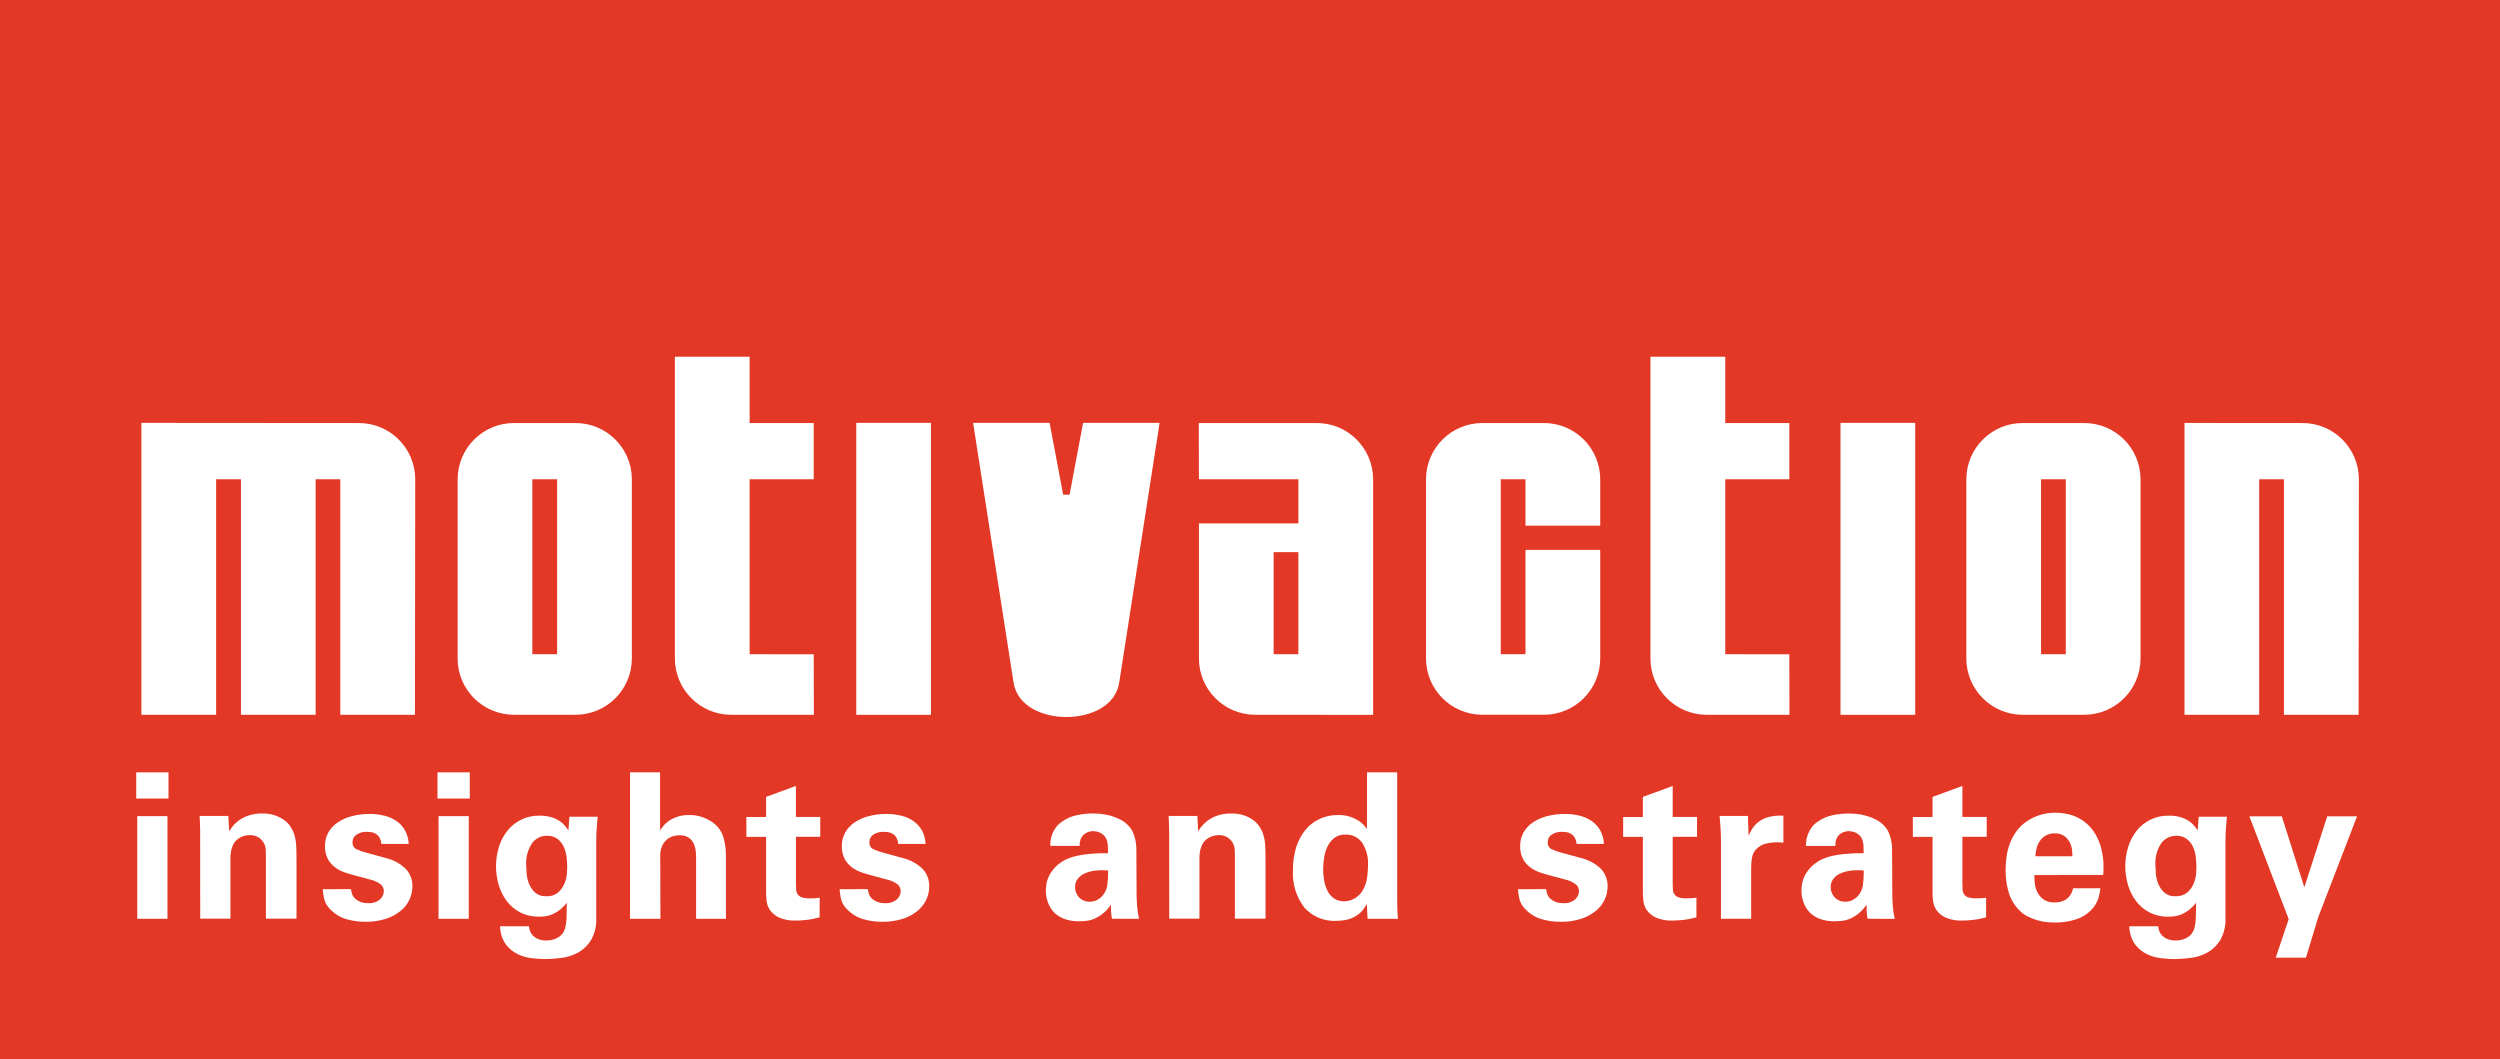 <?xml version="1.0" encoding="UTF-8"?><svg id="Laag_1" xmlns="http://www.w3.org/2000/svg" xmlns:xlink="http://www.w3.org/1999/xlink" viewBox="0 0 1385.34 586.82"><defs><style>.cls-1{fill:none;}.cls-2{clip-path:url(#clippath);}.cls-3{fill:#fff;}.cls-4{fill:#e43826;}</style><clipPath id="clippath"><rect class="cls-1" y="124.98" width="1385.34" height="461.84"/></clipPath></defs><g id="Group_7643"><rect id="Rectangle_3981" class="cls-4" width="1385.34" height="586.82"/><g id="Group_7641"><g class="cls-2"><g id="Group_7640"><path id="Path_1784" class="cls-3" d="m1089.62,364.91v-99.32c.03-17.21,13.98-31.16,31.19-31.17h34.16c17.21.02,31.16,13.96,31.18,31.17v99.31c-.02,17.21-13.97,31.16-31.18,31.18h-34.16c-17.22-.01-31.17-13.96-31.19-31.18m53.3-99.32h-11.91v96.94h13.72v-96.94h-1.81Z"/><path id="Path_1785" class="cls-3" d="m515.24,234.33h.65v161.78h-41.4v-161.78h40.75Z"/><path id="Path_1786" class="cls-3" d="m253.6,364.91v-99.32c.02-17.2,13.96-31.15,31.16-31.17h34.19c17.21.02,31.16,13.96,31.18,31.17v99.31c-.02,17.21-13.97,31.16-31.18,31.18h-34.2c-17.21-.03-31.15-13.97-31.16-31.18m53.31-99.32h-11.91v96.94h13.73v-96.94h-1.82Z"/><path id="Path_1787" class="cls-3" d="m229.95,396.11h-41.38v-130.54h-13.66v130.52h-41.39v-130.52h-13.76v130.52h-41.4v-161.76l120.55.09c17.21.02,31.16,13.96,31.18,31.17,0,0-.14,126.97-.15,130.51"/><path id="Path_1788" class="cls-3" d="m414.76,197.68h.63v36.76h35.52v31.15h-35.52v96.93l35.52.05c0,3.11.07,30.4.07,33.52h-45.82c-17.21-.02-31.16-13.97-31.18-31.18v-167.22h40.78Z"/><path id="Path_1789" class="cls-3" d="m600.69,234.33h41.89c-.63,4.08-22.38,143.88-22.38,143.88-2,13.15-16.07,19.07-29.14,19.12-13.07.05-27.32-5.84-29.41-19.12,0,0-19.71-126.48-22.41-143.88h42.38c.52,2.73,7.51,39.78,7.51,39.78h3.57s6.96-37.02,7.48-39.77h.52Z"/><path id="Path_1790" class="cls-3" d="m664.93,234.42h64.76c17.22,0,31.17,13.96,31.2,31.17v130.55l-65.35-.06c-17.21-.02-31.16-13.97-31.17-31.18v-74.88h55.1v-24.44h-55.1c0-3.08-.07-28.1-.08-31.19l.65.04Zm52.73,71.55h-11.89v56.54h13.71v-56.54h-1.81Z"/><path id="Path_1791" class="cls-3" d="m790.21,364.91v-99.32c.02-17.2,13.96-31.15,31.16-31.17h34.2c17.21.02,31.15,13.96,31.17,31.17v25.69h-41.41v-25.71h-13.71v96.94h13.71v-57.8h41.41v60.18c-.02,17.21-13.96,31.16-31.17,31.18h-34.2c-17.21-.03-31.15-13.97-31.16-31.18"/><path id="Path_1792" class="cls-3" d="m1060.64,234.33h.64v161.78h-41.4v-161.78h40.76Z"/><path id="Path_1793" class="cls-3" d="m955.41,197.68h.61v36.76h35.52v31.15h-35.52v96.93l35.52.05c0,3.11.05,30.4.05,33.52h-45.85c-17.21-.02-31.16-13.97-31.17-31.18v-167.22h40.84Z"/><path id="Path_1794" class="cls-3" d="m1211.14,234.37l64.83.05c17.21.02,31.15,13.96,31.17,31.17,0,0-.14,126.97-.15,130.51h-41.39v-130.52h-13.71v130.53h-41.38v-161.74h.63Z"/><path id="Path_1795" class="cls-3" d="m75.5,427.99h17.87v14.5h-17.87v-14.5Zm.56,24.27h16.74v56.88h-16.74v-56.88Z"/><path id="Path_1796" class="cls-3" d="m110.92,462.47v-1.18c0-.71-.02-1.57-.05-2.59s-.07-2.1-.11-3.26c0-1.17-.09-2.27-.17-3.31h15.95l.45,8.54c.55-.92,1.15-1.8,1.82-2.64.97-1.23,2.11-2.33,3.37-3.26,1.64-1.2,3.46-2.15,5.39-2.8,2.53-.84,5.2-1.25,7.87-1.18,2.45-.05,4.88.33,7.19,1.12,1.83.64,3.56,1.56,5.11,2.73,1.28.97,2.38,2.15,3.26,3.49.69,1.05,1.27,2.16,1.74,3.31.3.9.56,1.78.78,2.64.25,1.03.42,2.08.51,3.14.12,1.21.19,2.71.23,4.5s.05,4.01.05,6.68v30.67h-16.97v-35.28c0-1.21-.04-2.32-.11-3.31-.07-1-.34-1.97-.78-2.87-.66-1.34-1.65-2.5-2.87-3.37-1.54-1.04-3.37-1.55-5.23-1.46-1.74-.01-3.45.39-5,1.18-1.47.74-2.73,1.84-3.64,3.21-.64,1-1.11,2.11-1.4,3.26-.45,1.76-.66,3.57-.62,5.39v33.26h-16.74l-.04-46.61Z"/><path id="Path_1797" class="cls-3" d="m194.49,492.71c.09.93.29,1.85.62,2.73.34.94.9,1.79,1.63,2.48.84.78,1.81,1.39,2.87,1.82,1.38.53,2.85.77,4.33.73,2.4.2,4.78-.54,6.63-2.08,1.33-1.19,2.1-2.88,2.13-4.66-.02-1.32-.57-2.58-1.52-3.49-1.86-1.47-4.05-2.47-6.37-2.92l-10.34-2.8c-1.12-.3-2.51-.75-4.16-1.35-1.71-.64-3.32-1.53-4.77-2.64-1.6-1.23-2.92-2.78-3.88-4.55-1.13-2.22-1.67-4.7-1.58-7.19-.04-2.59.59-5.14,1.82-7.41,1.25-2.23,3-4.13,5.11-5.56,2.4-1.62,5.06-2.82,7.87-3.54,3.27-.85,6.64-1.27,10.02-1.24,2.78-.02,5.56.32,8.26,1,2.42.59,4.7,1.63,6.74,3.06,1.9,1.36,3.48,3.13,4.61,5.18,1.21,2.28,1.89,4.81,1.97,7.39h-15.17c-.07-1.31-.45-2.58-1.12-3.71-.53-.84-1.27-1.53-2.13-2.02-.78-.43-1.64-.72-2.53-.84-.76-.1-1.53-.16-2.3-.16-1.98-.07-3.94.46-5.62,1.52-1.42.88-2.28,2.44-2.25,4.11-.19,1.6.61,3.16,2.02,3.94,1.84.86,3.76,1.54,5.73,2.03l10.23,2.81c4.3.95,8.27,3.05,11.47,6.08,2.48,2.65,3.81,6.17,3.71,9.8,0,2.49-.54,4.94-1.58,7.2-1.12,2.42-2.77,4.55-4.84,6.25-2.42,1.97-5.18,3.48-8.15,4.44-3.72,1.19-7.61,1.76-11.52,1.68-3.55.02-7.09-.47-10.51-1.46-3.41-1.01-6.49-2.89-8.93-5.46-1.7-1.63-2.89-3.72-3.42-6.01-.36-1.68-.6-3.39-.73-5.11l15.68-.06Z"/><path id="Path_1798" class="cls-3" d="m242.44,427.99h17.87v14.5h-17.87v-14.5Zm.56,24.27h16.74v56.88h-16.74v-56.88Z"/><path id="Path_1799" class="cls-3" d="m331.19,452.59c-.22,2.25-.41,4.44-.56,6.57-.15,2.14-.23,4.63-.23,7.48v41.89c.22,4.32-.77,8.62-2.87,12.41-1.76,2.89-4.24,5.27-7.19,6.91-2.87,1.57-6.02,2.58-9.27,2.98-2.98.39-5.98.6-8.99.62-2.4-.02-4.81-.17-7.19-.45-2.77-.3-5.46-1.06-7.98-2.25-2.62-1.26-4.89-3.13-6.63-5.46-2.04-2.94-3.13-6.44-3.14-10.02h15.95c.07.45.21,1.1.39,1.97.23.95.67,1.83,1.29,2.59.8.96,1.8,1.75,2.92,2.3,1.65.75,3.47,1.1,5.28,1.01,2.32.04,4.6-.6,6.57-1.82,1.97-1.28,3.32-3.31,3.76-5.62.15-.67.28-1.35.39-2.02.13-.82.2-1.65.23-2.48.04-.97.07-2.17.11-3.6.04-1.43.05-3.22.05-5.39-1.18,1.55-2.56,2.95-4.1,4.15-1.24.96-2.6,1.76-4.04,2.36-1.21.5-2.47.84-3.76,1.01-1.12.15-2.24.22-3.37.23-3.68.08-7.33-.74-10.62-2.41-2.94-1.53-5.5-3.71-7.48-6.37-1.98-2.69-3.47-5.72-4.38-8.93-1.97-6.73-1.95-13.89.05-20.62.95-3.25,2.5-6.3,4.55-8.99,4.32-5.65,11.1-8.87,18.21-8.65,2.24-.05,4.48.26,6.63.91,1.61.51,3.15,1.25,4.55,2.19,1.11.75,2.1,1.67,2.92,2.73l1.74,2.3.56-7.53h15.61Zm-39.55,27.52c0,.67.05,1.93.16,3.76.13,1.91.54,3.78,1.23,5.56.72,1.89,1.84,3.6,3.3,5,1.75,1.56,4.04,2.35,6.37,2.19,2.43.16,4.83-.63,6.7-2.19,1.51-1.39,2.7-3.1,3.47-5,.71-1.74,1.15-3.59,1.28-5.46.12-1.76.17-2.94.16-3.54-.01-1.8-.13-3.6-.34-5.39-.21-1.96-.72-3.87-1.51-5.67-.76-1.73-1.93-3.25-3.41-4.43-1.74-1.29-3.88-1.93-6.04-1.82-3.15,0-6.11,1.46-8.05,3.93-2.58,3.83-3.77,8.43-3.35,13.03"/><path id="Path_1800" class="cls-3" d="m349.1,427.99h16.67v32.14c.45-.67,1.06-1.5,1.82-2.48.9-1.08,1.96-2.03,3.13-2.8,1.46-.97,3.04-1.75,4.71-2.3,2.16-.67,4.41-.98,6.67-.91,1.93-.02,3.85.22,5.71.73,1.6.45,3.16,1.06,4.64,1.82,1.29.65,2.5,1.46,3.59,2.41,2.63,2.21,4.44,5.24,5.15,8.6.78,3.1,1.14,6.3,1.07,9.5v34.44h-16.52v-33.93c0-.82-.05-1.92-.16-3.31-.12-1.41-.46-2.79-1.01-4.1-.58-1.38-1.53-2.59-2.73-3.49-1.58-1.06-3.46-1.58-5.36-1.46-1.24,0-2.46.2-3.64.56-1.26.39-2.42,1.04-3.41,1.91-1.1.98-1.98,2.19-2.57,3.54-.73,1.76-1.07,3.66-1,5.56l.11,34.72h-16.86v-81.16Z"/><path id="Path_1801" class="cls-3" d="m454.16,508.32c-2.44.7-4.94,1.19-7.47,1.46-2.29.22-4.11.34-5.46.34-3.31.17-6.62-.42-9.66-1.74-1.98-.93-3.69-2.36-4.95-4.15-1-1.5-1.62-3.21-1.82-5-.17-1.45-.27-2.92-.28-4.38v-31.13h-10.93v-11.01h10.93v-11.13l16.52-6.06v17.19h13.49v11.01h-13.47v25.62c0,1.28.04,2.44.11,3.49.04.97.33,1.91.85,2.73.54.79,1.34,1.39,2.25,1.68,1.4.43,2.86.62,4.33.56,1.28,0,2.27,0,2.98-.05s1.59-.13,2.64-.28l-.05,10.86Z"/><path id="Path_1802" class="cls-3" d="m480.91,492.71c.09.93.29,1.85.62,2.73.34.94.9,1.79,1.63,2.48.84.78,1.81,1.39,2.87,1.82,1.38.53,2.85.77,4.33.73,2.4.2,4.78-.54,6.63-2.08,1.33-1.19,2.1-2.88,2.13-4.66-.02-1.32-.57-2.58-1.52-3.49-1.86-1.47-4.05-2.47-6.37-2.92l-10.34-2.8c-1.12-.3-2.51-.75-4.16-1.35-1.71-.64-3.32-1.53-4.77-2.64-1.6-1.23-2.92-2.78-3.88-4.55-1.13-2.22-1.67-4.7-1.58-7.19-.04-2.59.59-5.14,1.82-7.41,1.25-2.23,3-4.13,5.11-5.56,2.4-1.62,5.06-2.82,7.87-3.54,3.27-.85,6.64-1.27,10.02-1.24,2.78-.02,5.56.32,8.26,1,2.42.59,4.7,1.63,6.74,3.06,1.9,1.36,3.48,3.13,4.61,5.18,1.21,2.28,1.89,4.81,1.97,7.39h-15.17c-.07-1.31-.46-2.58-1.13-3.71-.53-.84-1.27-1.53-2.13-2.02-.78-.43-1.64-.72-2.53-.84-.76-.1-1.53-.16-2.3-.16-1.98-.07-3.94.46-5.62,1.52-1.42.88-2.28,2.44-2.25,4.11-.19,1.6.61,3.16,2.02,3.94,1.84.86,3.76,1.54,5.73,2.03l10.23,2.81c4.3.95,8.26,3.06,11.46,6.08,2.48,2.65,3.81,6.17,3.71,9.8,0,2.49-.54,4.94-1.58,7.2-1.12,2.42-2.77,4.55-4.84,6.25-2.42,1.97-5.18,3.48-8.15,4.44-3.72,1.19-7.61,1.76-11.52,1.68-3.55.02-7.09-.47-10.51-1.46-3.41-1.01-6.49-2.89-8.93-5.46-1.7-1.63-2.89-3.72-3.42-6.01-.36-1.68-.6-3.39-.73-5.11l15.69-.06Z"/><path id="Path_1803" class="cls-3" d="m616.16,509.11c-.28-1.5-.44-3.03-.5-4.55,0-1.31-.05-2.38-.05-3.21-1.34,2-2.99,3.76-4.89,5.23-1.46,1.12-3.06,2.04-4.77,2.73-1.35.53-2.77.87-4.22,1.01-1.31.11-2.34.17-3.09.17-3.18.16-6.35-.33-9.32-1.46-1.76-.76-3.39-1.78-4.84-3.03-1.67-1.65-2.96-3.64-3.76-5.85-.78-2.12-1.18-4.37-1.18-6.63.02-1.34.15-2.67.39-3.99.3-1.65.87-3.25,1.68-4.72.97-1.76,2.2-3.37,3.64-4.77,1.83-1.75,3.96-3.16,6.29-4.16,1.82-.78,3.73-1.36,5.67-1.74,2.06-.41,4.1-.72,6.12-.91,2.02-.19,3.97-.32,5.85-.39,1.87-.04,3.48-.05,4.84-.05,0-1.87-.04-3.33-.12-4.38-.08-1.07-.31-2.13-.67-3.14-.34-.91-.88-1.74-1.58-2.41-.61-.59-1.31-1.08-2.08-1.46-.68-.33-1.4-.55-2.14-.67-.54-.1-1.08-.16-1.63-.17-1.2,0-2.39.27-3.48.78-1.13.53-2.1,1.34-2.81,2.36-.54.83-.91,1.76-1.07,2.73-.11.76-.17,1.53-.17,2.3h-16.29c0-.91.06-1.82.16-2.73.14-1.19.42-2.36.84-3.49.49-1.31,1.13-2.55,1.91-3.71.94-1.35,2.12-2.51,3.49-3.42,2.55-1.84,5.46-3.1,8.54-3.71,2.85-.58,5.74-.88,8.65-.91,1.21,0,2.67.08,4.38.23,1.82.17,3.63.51,5.39,1.01,1.92.55,3.79,1.28,5.56,2.19,1.87.96,3.53,2.28,4.89,3.88.96,1.1,1.72,2.35,2.25,3.71.51,1.29.9,2.63,1.18,3.99.25,1.19.39,2.39.45,3.6,0,1.08.05,1.97.05,2.64l.11,22.77c0,2.43.09,4.83.28,7.19.19,2.42.54,4.82,1.07,7.19l-15.04-.06Zm-2.13-26.75c-2.45-.23-4.92-.19-7.36.11-2,.24-3.95.79-5.78,1.63-1.52.68-2.84,1.74-3.82,3.09-.9,1.28-1.37,2.81-1.35,4.38,0,.98.17,1.95.5,2.87.34.95.86,1.83,1.52,2.59.7.81,1.56,1.46,2.53,1.91,1.11.51,2.32.76,3.54.73,1.4.04,2.79-.28,4.04-.91,1.14-.59,2.16-1.37,3.03-2.3,1.47-1.7,2.42-3.79,2.73-6.01.33-2.66.47-5.35.45-8.03"/><path id="Path_1804" class="cls-3" d="m647.88,462.47v-1.18c0-.71-.02-1.57-.05-2.59s-.07-2.1-.11-3.26c0-1.17-.1-2.27-.17-3.31h15.95l.45,8.54c.55-.92,1.16-1.8,1.82-2.64.97-1.23,2.11-2.33,3.37-3.26,1.65-1.2,3.46-2.15,5.39-2.8,2.53-.84,5.2-1.25,7.87-1.18,2.45-.05,4.88.33,7.19,1.12,1.83.64,3.56,1.56,5.11,2.73,1.28.97,2.38,2.15,3.26,3.49.69,1.04,1.27,2.16,1.74,3.31.3.91.56,1.82.78,2.64.25,1.03.43,2.08.51,3.14.12,1.24.18,2.73.23,4.5s.05,3.99.05,6.68v30.67h-16.97v-35.28c0-1.21-.04-2.32-.11-3.31-.07-1-.34-1.97-.79-2.87-.66-1.34-1.64-2.5-2.86-3.37-1.54-1.04-3.37-1.55-5.23-1.46-1.74-.01-3.45.39-5,1.18-1.47.73-2.73,1.84-3.64,3.21-.64,1-1.11,2.11-1.4,3.26-.45,1.76-.66,3.57-.62,5.39v33.26h-16.74l-.03-46.61Z"/><path id="Path_1805" class="cls-3" d="m757.49,427.99h16.74v71.94c0,1.72.04,3.43.12,5.11.08,1.68.19,3.05.34,4.1h-16.86l-.45-8.2c-.61,1.05-1.28,2.1-2.02,3.15-1.03,1.3-2.28,2.41-3.71,3.26-1.84,1.24-3.93,2.09-6.12,2.47-1.62.27-3.25.42-4.89.45-6.77.4-13.35-2.31-17.87-7.36-4.54-5.96-6.77-13.37-6.29-20.84-.07-4.3.54-8.59,1.82-12.69,1.09-3.48,2.83-6.72,5.12-9.55,2.13-2.59,4.82-4.66,7.87-6.06,3.21-1.45,6.7-2.18,10.23-2.13,2.23-.06,4.45.25,6.58.91,1.64.54,3.2,1.28,4.66,2.19,1.12.7,2.14,1.55,3.03,2.53.75.87,1.31,1.56,1.69,2.08l.02-31.34Zm-24.27,53.59c-.01,2.28.2,4.55.62,6.79.36,1.98,1.03,3.9,1.98,5.67.85,1.58,2.07,2.94,3.56,3.93,1.6,1.01,3.47,1.52,5.36,1.46,2.29.04,4.54-.63,6.44-1.91,1.75-1.12,3.18-2.67,4.18-4.49,1.25-2.3,2.03-4.81,2.31-7.41.26-2.54.39-4.53.39-5.96.3-4.52-.87-9.01-3.33-12.81-2.12-2.88-5.53-4.52-9.11-4.38-2.41-.12-4.79.66-6.66,2.19-1.63,1.43-2.91,3.22-3.73,5.23-.83,2.01-1.38,4.13-1.64,6.29-.23,1.79-.36,3.59-.39,5.39"/><path id="Path_1806" class="cls-3" d="m856.77,492.71c.09.93.29,1.85.62,2.73.34.94.9,1.79,1.63,2.48.84.78,1.81,1.39,2.87,1.82,1.38.53,2.85.77,4.33.73,2.4.2,4.78-.55,6.63-2.08,1.33-1.19,2.1-2.88,2.13-4.66-.02-1.32-.57-2.58-1.52-3.49-1.86-1.47-4.05-2.47-6.37-2.92l-10.34-2.8c-1.12-.3-2.51-.75-4.15-1.35-1.71-.63-3.32-1.53-4.77-2.64-1.6-1.23-2.92-2.78-3.88-4.55-1.13-2.22-1.67-4.7-1.57-7.19-.04-2.59.59-5.14,1.82-7.41,1.25-2.23,3-4.13,5.11-5.56,2.4-1.62,5.06-2.82,7.87-3.54,3.27-.85,6.64-1.27,10.02-1.24,2.78-.02,5.56.32,8.26,1,2.42.59,4.7,1.63,6.74,3.06,1.9,1.36,3.48,3.13,4.61,5.18,1.21,2.28,1.89,4.81,1.97,7.39h-15.17c-.07-1.31-.45-2.58-1.12-3.71-.54-.84-1.27-1.53-2.13-2.02-.78-.43-1.64-.72-2.53-.84-.76-.1-1.53-.16-2.3-.16-1.98-.07-3.94.46-5.62,1.52-1.42.87-2.28,2.44-2.25,4.11-.19,1.6.61,3.16,2.02,3.94,1.84.86,3.76,1.54,5.73,2.03l10.23,2.81c4.3.95,8.27,3.05,11.47,6.08,2.48,2.65,3.81,6.17,3.71,9.8,0,2.49-.54,4.94-1.58,7.2-1.12,2.42-2.77,4.55-4.84,6.25-2.42,1.97-5.18,3.48-8.14,4.44-3.72,1.19-7.61,1.76-11.52,1.68-3.56.02-7.09-.47-10.51-1.46-3.4-1.01-6.49-2.89-8.93-5.46-1.7-1.63-2.88-3.72-3.42-6.01-.36-1.68-.6-3.39-.73-5.11l15.66-.06Z"/><path id="Path_1807" class="cls-3" d="m940.02,508.32c-2.45.7-4.95,1.19-7.48,1.46-2.29.22-4.11.34-5.46.34-3.31.17-6.62-.42-9.66-1.74-1.98-.93-3.69-2.36-4.94-4.15-1-1.5-1.62-3.21-1.82-5-.17-1.45-.27-2.92-.28-4.38v-31.13h-10.93v-11.01h10.93v-11.13l16.52-6.06v17.19h13.49v11.01h-13.49v25.62c0,1.28.04,2.44.11,3.49.04.97.33,1.91.85,2.73.54.79,1.34,1.39,2.25,1.68,1.4.43,2.86.62,4.33.56,1.28,0,2.27,0,2.98-.05s1.59-.13,2.64-.28l-.02,10.86Z"/><path id="Path_1808" class="cls-3" d="m953.65,466.3c0-.67-.02-1.63-.05-2.87s-.09-2.57-.16-3.99c-.07-1.42-.17-2.79-.28-4.1-.12-1.31-.21-2.38-.28-3.21h15.72l.34,10.93c.59-1.32,1.27-2.6,2.03-3.82.9-1.43,2.04-2.68,3.38-3.71,1.63-1.25,3.49-2.17,5.46-2.73,2.75-.72,5.6-.99,8.43-.78v14.94c-3.3-.43-6.66-.24-9.89.56-2.07.55-3.94,1.68-5.39,3.26-1.18,1.39-1.94,3.08-2.19,4.89-.26,1.81-.39,3.64-.39,5.46v27.98h-16.74l.02-42.82Z"/><path id="Path_1809" class="cls-3" d="m1034.88,509.11c-.28-1.5-.45-3.03-.51-4.55-.04-1.31-.05-2.38-.05-3.21-1.34,2-2.99,3.76-4.89,5.23-1.46,1.12-3.06,2.04-4.77,2.73-1.35.53-2.77.87-4.22,1.01-1.31.11-2.34.17-3.09.17-3.18.16-6.35-.33-9.33-1.46-1.76-.75-3.38-1.78-4.83-3.03-1.67-1.65-2.96-3.64-3.76-5.85-.78-2.12-1.18-4.37-1.18-6.63.02-1.34.15-2.67.39-3.99.31-1.65.87-3.24,1.69-4.72.97-1.76,2.2-3.37,3.64-4.77,1.83-1.75,3.96-3.16,6.29-4.16,1.82-.78,3.73-1.36,5.67-1.74,2.06-.41,4.1-.72,6.13-.91,2.03-.19,3.98-.32,5.85-.39,1.87-.04,3.48-.05,4.83-.05,0-1.87-.04-3.33-.11-4.38-.08-1.07-.31-2.13-.67-3.14-.34-.91-.87-1.74-1.57-2.41-.61-.59-1.31-1.08-2.08-1.46-.68-.33-1.4-.55-2.14-.67-.54-.1-1.08-.16-1.63-.17-1.2,0-2.39.27-3.48.78-2.08.93-3.55,2.86-3.88,5.12-.1.76-.16,1.53-.16,2.3h-16.29c.01-.91.07-1.82.17-2.73.14-1.19.42-2.36.85-3.49.49-1.31,1.13-2.55,1.91-3.71.94-1.35,2.12-2.51,3.48-3.42,2.55-1.84,5.46-3.1,8.54-3.71,2.85-.58,5.74-.89,8.65-.91,1.21,0,2.67.08,4.38.23,1.82.17,3.63.51,5.39,1.01,1.92.55,3.79,1.28,5.56,2.19,1.87.96,3.53,2.28,4.89,3.88.96,1.1,1.72,2.35,2.25,3.71.5,1.29.9,2.63,1.18,3.99.24,1.19.39,2.39.45,3.6.04,1.09.05,1.97.05,2.64l.11,22.77c0,2.43.09,4.83.28,7.19.19,2.42.55,4.82,1.06,7.19l-15.06-.08Zm-2.13-26.75c-2.45-.23-4.92-.19-7.36.11-2,.24-3.95.79-5.78,1.63-1.52.68-2.83,1.74-3.82,3.09-.9,1.28-1.37,2.81-1.35,4.38,0,.98.17,1.95.51,2.87.34.95.85,1.82,1.51,2.59.7.81,1.56,1.46,2.53,1.91,1.11.51,2.32.76,3.54.73,1.4.04,2.79-.28,4.04-.91,1.13-.59,2.16-1.37,3.03-2.3,1.47-1.7,2.42-3.79,2.73-6.01.33-2.66.47-5.35.45-8.03"/><path id="Path_1810" class="cls-3" d="m1100.54,508.32c-2.45.7-4.95,1.19-7.48,1.46-2.28.22-4.1.34-5.46.34-3.31.17-6.62-.42-9.66-1.74-1.98-.93-3.69-2.36-4.94-4.15-.99-1.5-1.62-3.21-1.82-5-.17-1.45-.26-2.92-.28-4.38v-31.13h-10.93v-11.01h10.93v-11.13l16.52-6.06v17.19h13.49v11.01h-13.49v25.62c0,1.28.04,2.44.12,3.49.03.97.32,1.91.84,2.73.54.79,1.33,1.39,2.25,1.68,1.4.43,2.86.62,4.33.56,1.28,0,2.27,0,2.98-.05s1.58-.13,2.64-.28l-.02,10.86Z"/><path id="Path_1811" class="cls-3" d="m1127.29,484.95c0,.9.06,2.21.17,3.93.12,1.75.56,3.46,1.29,5.05.78,1.69,1.96,3.17,3.42,4.33,1.96,1.35,4.31,1.99,6.68,1.82,2.07,0,4.11-.54,5.9-1.58,2.12-1.48,3.56-3.74,3.99-6.29h15.17c-.23,1.82-.58,3.62-1.06,5.39-.85,2.64-2.33,5.04-4.33,6.97-2.32,2.31-5.18,4.01-8.31,4.95-3.75,1.17-7.65,1.74-11.57,1.68-1.2,0-2.63-.07-4.33-.23-1.79-.17-3.56-.51-5.28-1.01-1.88-.55-3.71-1.27-5.46-2.14-1.85-.91-3.51-2.17-4.89-3.71-2.63-2.71-4.56-6.03-5.62-9.66-1.17-4.05-1.74-8.26-1.69-12.48.01-2.4.18-4.8.51-7.19.34-2.49.95-4.93,1.82-7.29.88-2.4,2.09-4.67,3.59-6.74,1.62-2.22,3.62-4.14,5.9-5.67,2.24-1.52,4.69-2.7,7.29-3.48,2.82-.85,5.76-1.27,8.71-1.24,2.11.01,4.22.24,6.28.67,2.19.46,4.31,1.21,6.29,2.25,2.11,1.11,4.04,2.53,5.73,4.22,1.9,1.91,3.46,4.13,4.61,6.57.94,1.86,1.68,3.82,2.19,5.84.47,1.87.83,3.76,1.06,5.67.22,1.7.31,3.41.28,5.12,0,1.58-.09,2.96-.16,4.15l-38.19.07Zm21.13-10.45c0-.67-.05-1.7-.17-3.09-.13-1.46-.51-2.89-1.12-4.22-.68-1.47-1.7-2.76-2.98-3.76-1.63-1.17-3.61-1.75-5.62-1.63-1.62-.04-3.22.32-4.66,1.07-1.28.69-2.39,1.65-3.26,2.81-.89,1.22-1.56,2.59-1.97,4.04-.45,1.55-.72,3.16-.78,4.77h20.56Z"/><path id="Path_1812" class="cls-3" d="m1234,452.59c-.22,2.25-.41,4.44-.56,6.57s-.23,4.63-.23,7.48v41.89c.22,4.32-.77,8.62-2.87,12.41-1.76,2.89-4.24,5.27-7.19,6.91-2.87,1.57-6.02,2.58-9.27,2.98-2.98.39-5.98.6-8.99.62-2.4-.02-4.8-.17-7.18-.45-2.77-.3-5.46-1.06-7.98-2.25-2.62-1.26-4.89-3.13-6.63-5.46-2.04-2.94-3.14-6.44-3.15-10.02h15.95c.07.45.21,1.1.4,1.97.23.95.67,1.83,1.29,2.59.8.96,1.8,1.75,2.92,2.3,1.66.75,3.46,1.1,5.28,1.01,2.32.04,4.6-.6,6.58-1.82,1.97-1.28,3.32-3.31,3.76-5.62.15-.67.28-1.35.39-2.02.13-.82.2-1.65.23-2.48.04-.97.07-2.17.11-3.6.04-1.43.05-3.22.05-5.39-1.18,1.56-2.56,2.95-4.1,4.15-1.24.96-2.6,1.76-4.04,2.36-1.21.5-2.47.84-3.76,1.01-1.12.15-2.24.22-3.37.23-3.68.09-7.33-.74-10.62-2.41-2.94-1.53-5.5-3.71-7.48-6.37-1.98-2.69-3.47-5.72-4.38-8.93-1.97-6.73-1.95-13.89.05-20.62.95-3.25,2.49-6.3,4.55-8.99,4.32-5.65,11.1-8.87,18.21-8.65,2.24-.05,4.48.26,6.63.91,1.61.51,3.15,1.25,4.55,2.19,1.11.75,2.1,1.68,2.92,2.73l1.74,2.3.56-7.53h15.6Zm-39.55,27.52c0,.67.05,1.93.16,3.76.13,1.91.54,3.78,1.23,5.56.72,1.89,1.84,3.6,3.3,5,1.75,1.56,4.04,2.35,6.37,2.19,2.43.16,4.83-.63,6.7-2.19,1.52-1.39,2.7-3.09,3.47-5,.71-1.74,1.15-3.59,1.28-5.46.11-1.76.16-2.94.16-3.54-.02-1.8-.13-3.6-.34-5.39-.21-1.96-.72-3.87-1.51-5.67-.76-1.73-1.93-3.25-3.41-4.43-1.74-1.29-3.88-1.93-6.04-1.82-3.14,0-6.11,1.46-8.05,3.93-2.59,3.83-3.77,8.43-3.35,13.03"/><path id="Path_1813" class="cls-3" d="m1264.43,452.37l12.48,39.32,12.69-39.32h16.52l-21.46,55.73-6.86,22.58h-16.74l7.19-21.35-21.8-56.97h17.98Z"/></g></g></g></g></svg>